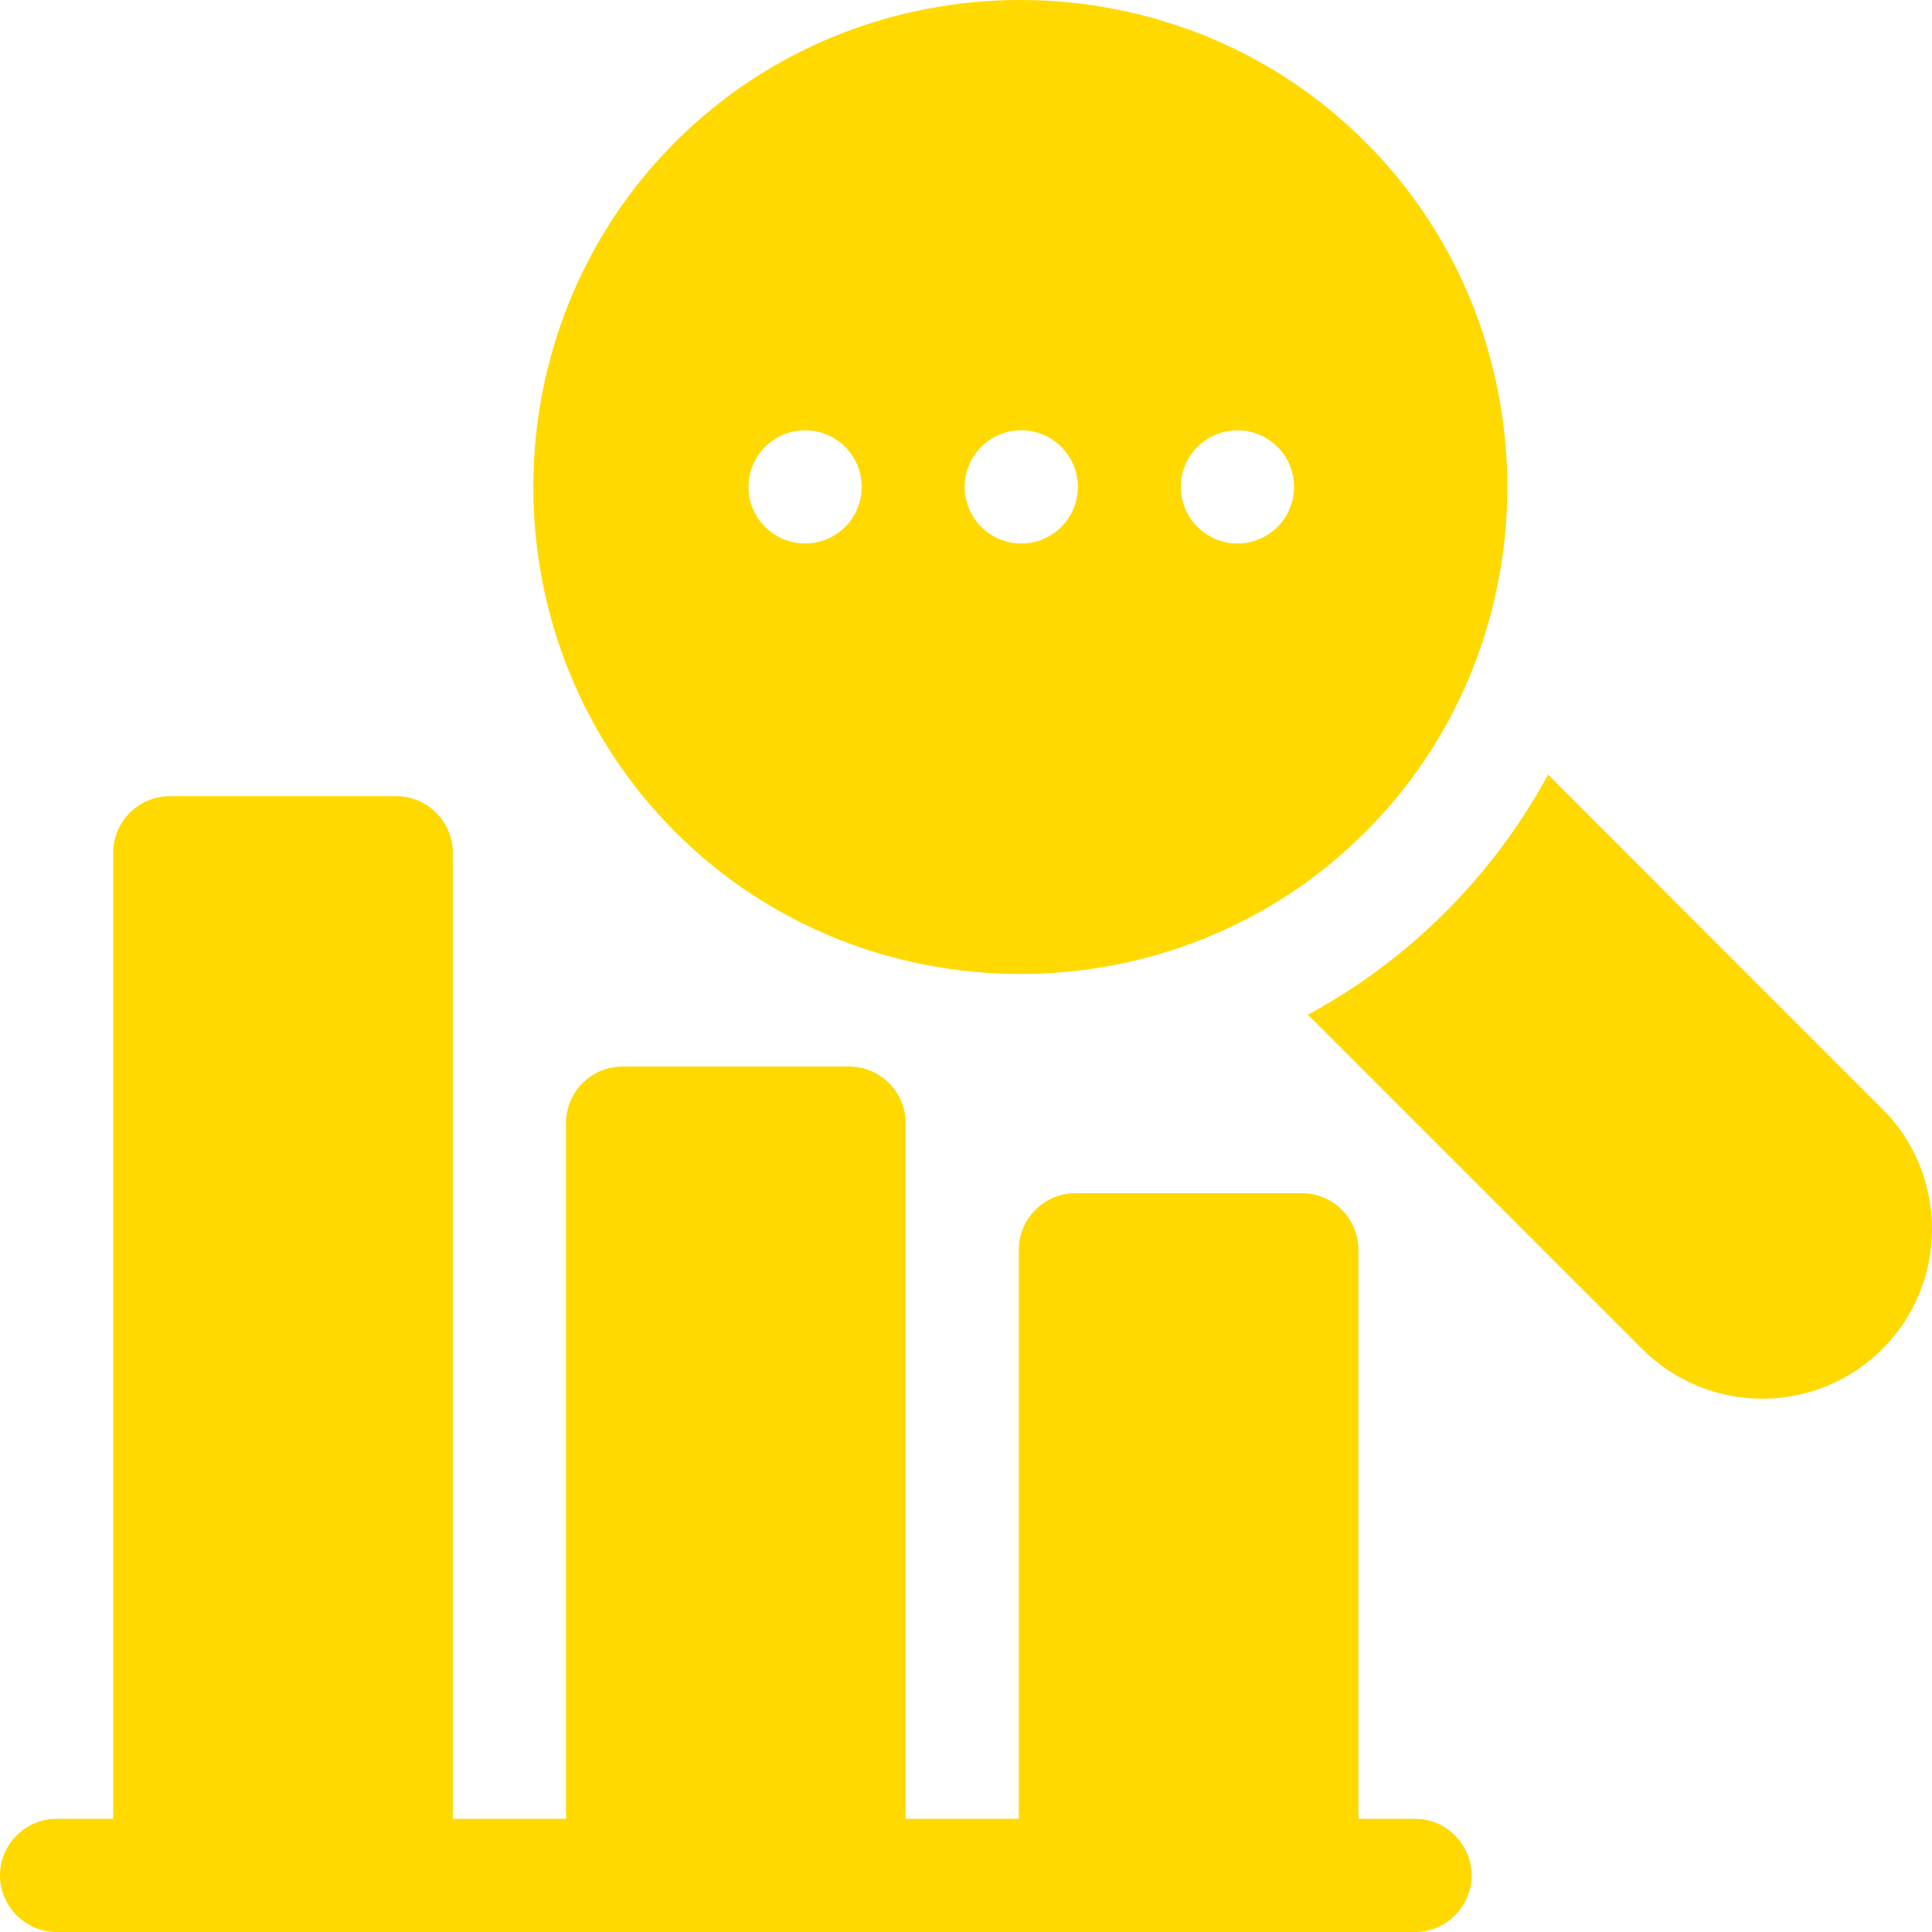 <svg xmlns="http://www.w3.org/2000/svg" width="54" height="54" viewBox="0 0 54 54" fill="none"><g clip-path="url(#clip0_75_2407)"><path d="M39.551 50.836H37.969V34.933C37.969 34.06 37.26 33.351 36.387 33.351H30.059C29.185 33.351 28.477 34.06 28.477 34.933V50.836H25.312V31.392C25.312 30.518 24.604 29.81 23.73 29.81H17.402C16.529 29.81 15.82 30.518 15.82 31.392V50.836H12.656V23.836C12.656 22.963 11.947 22.254 11.074 22.254H4.746C3.873 22.254 3.164 22.963 3.164 23.836V50.836H1.582C0.714 50.836 0 51.55 0 52.418C0 53.286 0.714 54 1.582 54H39.551C40.419 54 41.133 53.286 41.133 52.418C41.133 51.55 40.419 50.836 39.551 50.836Z" fill="#FFD900"></path><path d="M52.612 30.994L43.269 21.65C42.506 23.059 41.545 24.347 40.4 25.493C39.254 26.638 37.966 27.599 36.557 28.362L45.9 37.706C47.751 39.556 50.762 39.556 52.612 37.706C54.463 35.855 54.463 32.844 52.612 30.994Z" fill="#FFD900"></path><path d="M38.162 23.255C43.453 17.965 43.453 9.258 38.162 3.968C32.871 -1.323 24.165 -1.323 18.875 3.968C13.584 9.258 13.584 17.965 18.875 23.255C24.165 28.546 32.871 28.546 38.162 23.255ZM34.587 12.027C35.461 12.027 36.169 12.735 36.169 13.609C36.169 14.483 35.461 15.191 34.587 15.191C33.714 15.191 33.005 14.483 33.005 13.609C33.005 12.735 33.714 12.027 34.587 12.027ZM28.545 12.027C29.419 12.027 30.127 12.735 30.127 13.609C30.127 14.483 29.419 15.191 28.545 15.191C27.672 15.191 26.963 14.483 26.963 13.609C26.963 12.735 27.672 12.027 28.545 12.027ZM22.503 12.027C23.376 12.027 24.085 12.735 24.085 13.609C24.085 14.483 23.376 15.191 22.503 15.191C21.63 15.191 20.921 14.483 20.921 13.609C20.921 12.735 21.63 12.027 22.503 12.027Z" fill="#FFD900"></path></g><defs><clipPath id="clip0_75_2407"><rect width="54" height="54" fill="white"></rect></clipPath></defs></svg>